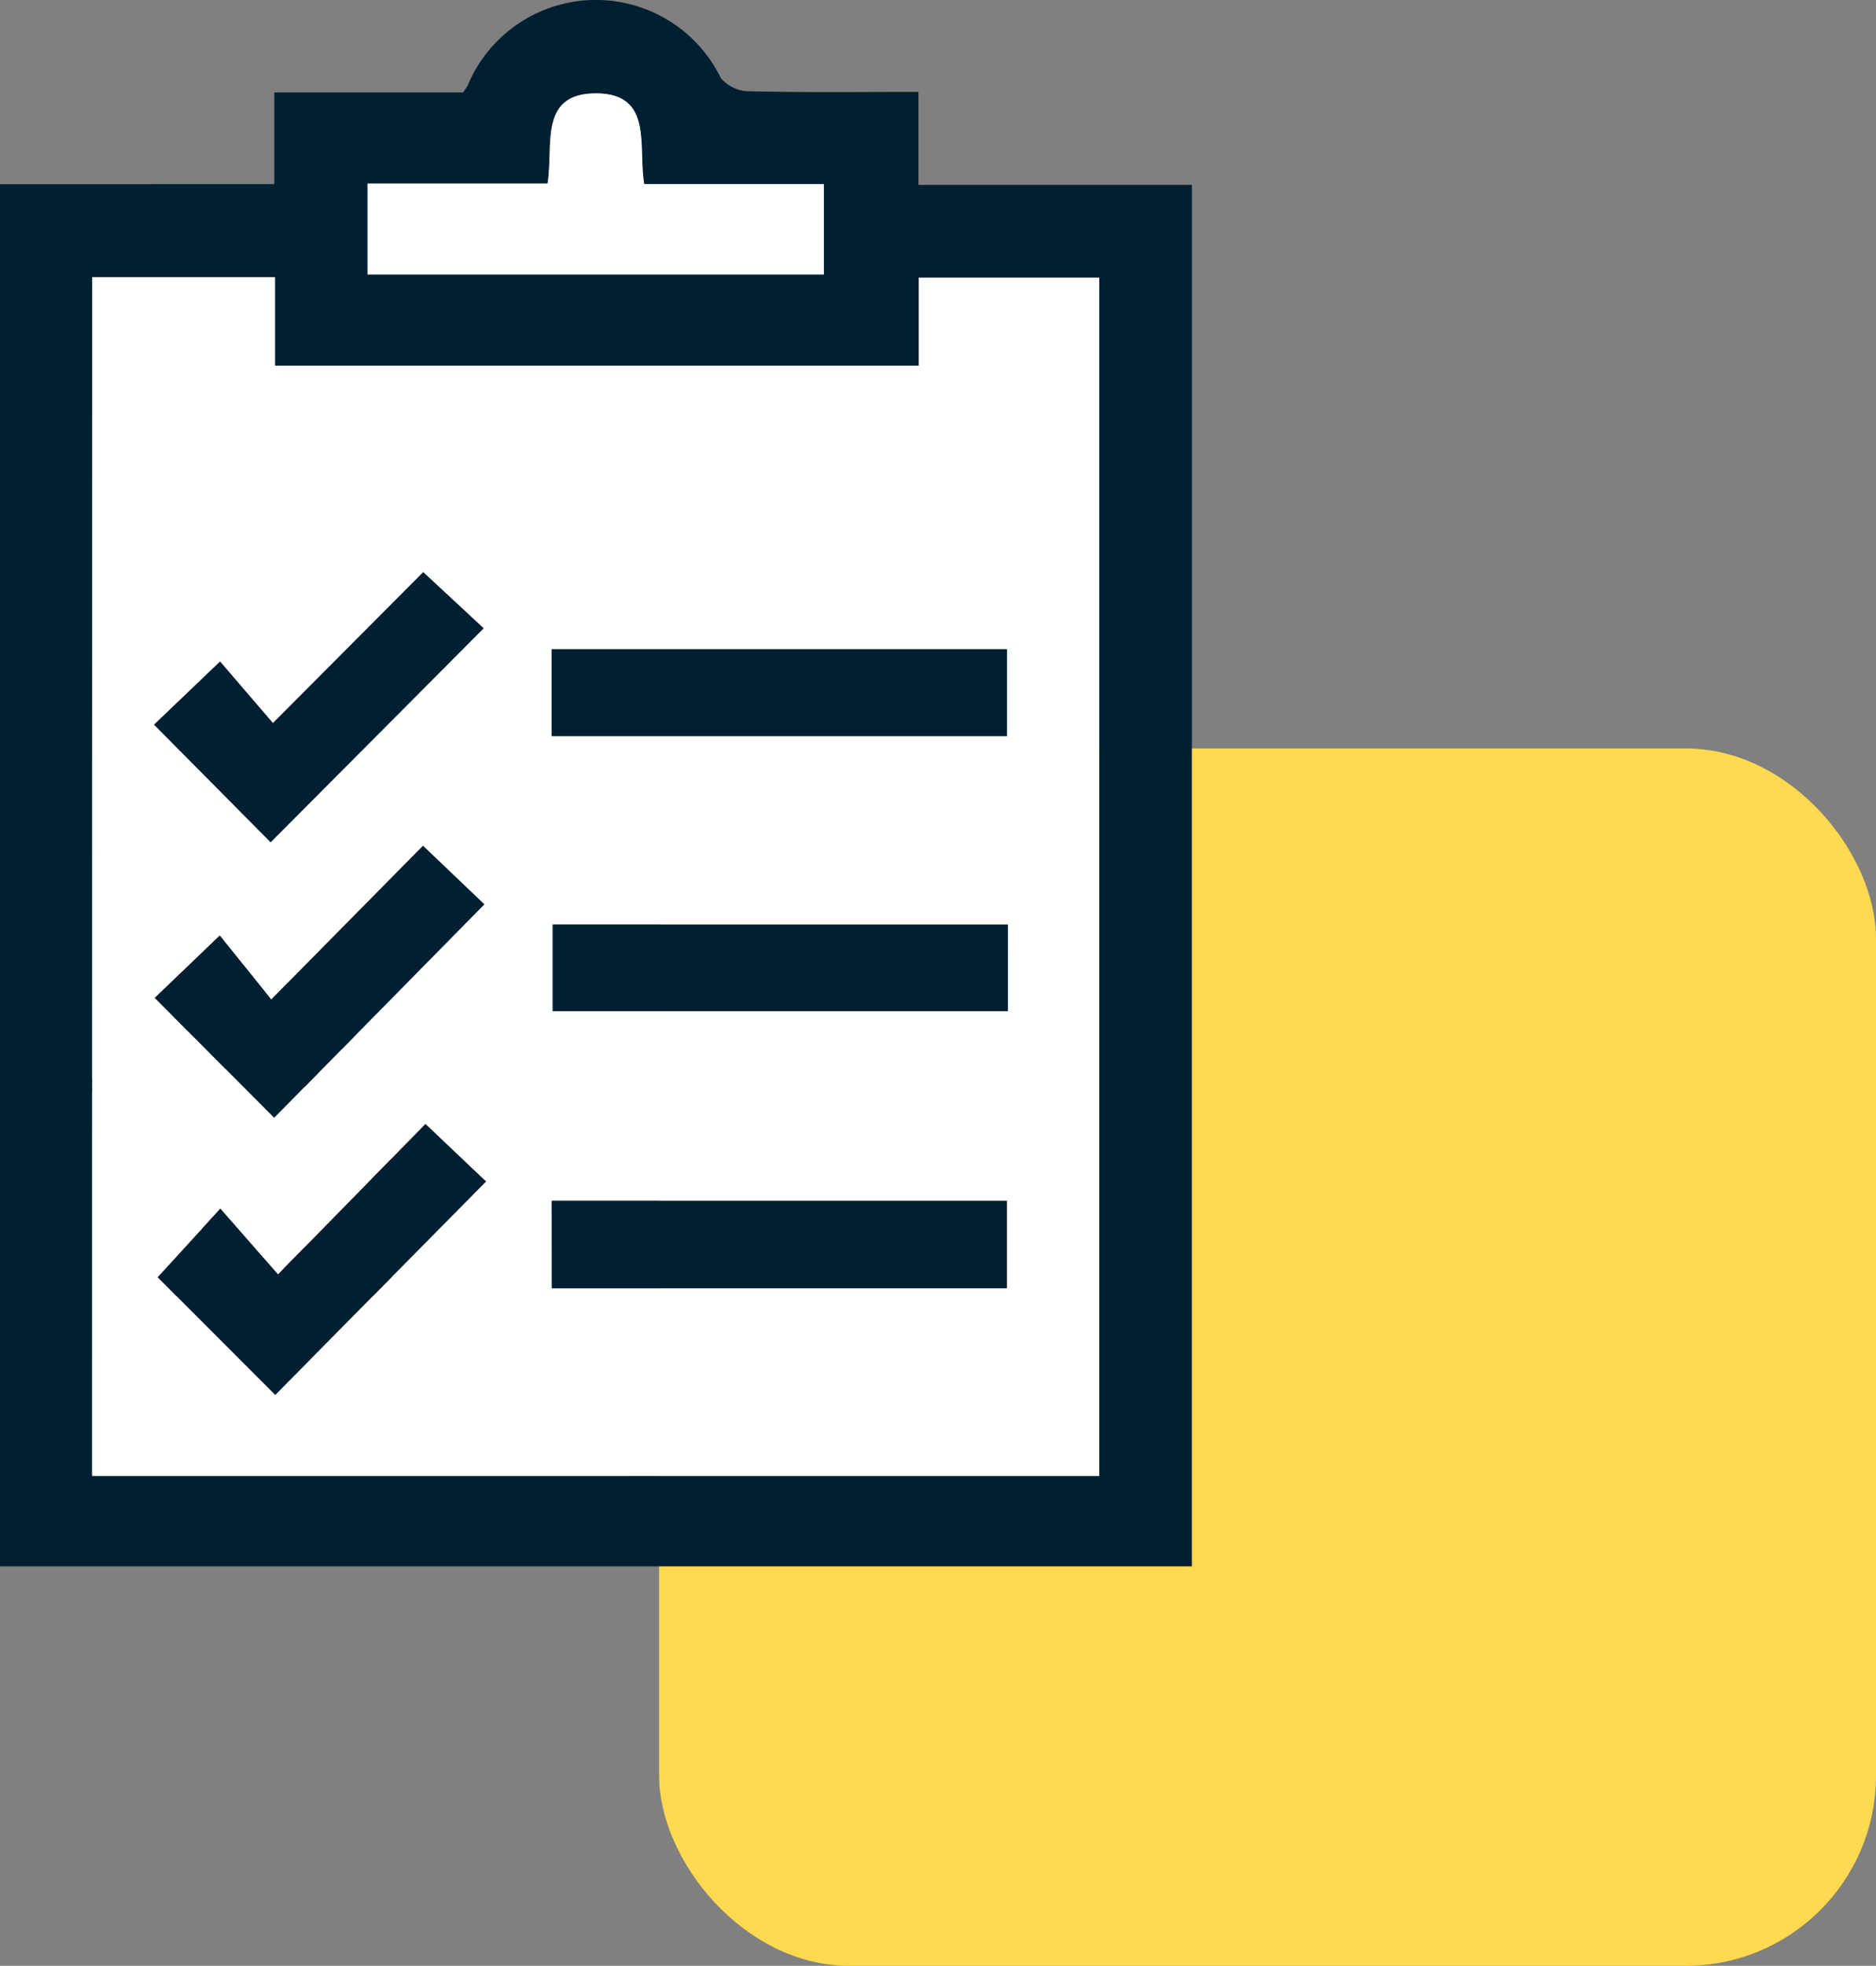 <svg xmlns="http://www.w3.org/2000/svg" width="49.332" height="51.675" viewBox="0 0 49.332 51.675">
  <rect x="0" y="0" width="49.332" height="51.675" fill="#808080" stroke="none"/>
  <g id="Groupe_347" data-name="Groupe 347" transform="translate(-407.668 -761.325)">
    <rect id="Rectangle_64" data-name="Rectangle 64" width="32" height="32" rx="5" transform="translate(425 781)" fill="#ffd950"/>
    <g id="Groupe_724" data-name="Groupe 724" transform="translate(13.012 117.337)">
      <rect id="Rectangle_64-2" data-name="Rectangle 64" width="6.878" height="6.878" rx="3.439" transform="translate(401.179 673.439)" fill="#ffdecb"/>
      <g id="Groupe_333" data-name="Groupe 333" transform="translate(397.004 669.21)">
        <g id="Groupe_332" data-name="Groupe 332" transform="translate(0 0)">
          <g id="Groupe_335" data-name="Groupe 335" transform="translate(0)">
            <g id="Groupe_334" data-name="Groupe 334" transform="translate(0)">
              <path id="Tracé_71" data-name="Tracé 71" d="M-1717.019,2254.9h1.612v.183q0,.944,0,1.888c0,.253.092.348.341.348h2.137c.25,0,.347-.095.347-.343,0-1.3,0-2.607,0-3.911a.374.374,0,0,0-.166-.327q-1.614-1.212-3.224-2.431c-.2-.151-.289-.151-.493,0q-1.612,1.215-3.224,2.43a.374.374,0,0,0-.163.328q0,1.956,0,3.911c0,.241.1.339.334.339h2.171c.233,0,.324-.092.324-.327C-1717.019,2256.306-1717.019,2255.615-1717.019,2254.9Zm2.15,1.871v-.194q0-.944,0-1.887c0-.238-.1-.335-.337-.336q-1.009,0-2.018,0c-.238,0-.336.1-.336.337q0,.952,0,1.9c0,.059,0,.118,0,.171h-1.753c0-1.188,0-2.362.005-3.535a.3.3,0,0,1,.125-.194c.946-.719,1.9-1.432,2.843-2.15a.167.167,0,0,1,.244,0q1.419,1.078,2.846,2.146a.292.292,0,0,1,.132.264c0,1.1,0,2.2,0,3.3v.172Z" transform="translate(1720.523 -2248.473)" fill="#001f31"/>
              <path id="Tracé_72" data-name="Tracé 72" d="M-1730.513,2217.181l1.682,1.264,2.138,1.6c.178.133.315.127.423-.015s.08-.28-.1-.412l-3.938-2.96a.281.281,0,0,0-.422,0l-3.938,2.96c-.117.088-.2.187-.139.342.073.2.263.237.453.1.449-.335.9-.673,1.344-1.009l2.406-1.808Z" transform="translate(1734.823 -2216.567)" fill="#001f31"/>
              <path id="Tracé_73" data-name="Tracé 73" d="M-1703.4,2270.367h1.75v-.173c0-1.1,0-2.2,0-3.3a.291.291,0,0,0-.132-.264q-1.426-1.068-2.846-2.146a.167.167,0,0,0-.244,0c-.946.719-1.9,1.431-2.843,2.15a.3.3,0,0,0-.125.194c-.008,1.173-.006,2.347-.006,3.535h1.753v-.171q0-.952,0-1.9c0-.238.1-.336.336-.337h2.018c.239,0,.336.1.337.336q0,.943,0,1.887Z" transform="translate(1709.052 -2262.064)" fill="#fff"/>
            </g>
          </g>
        </g>
      </g>
      <g id="Groupe_725" data-name="Groupe 725" transform="translate(394.656 643.988)">
        <g id="Groupe_724-2" data-name="Groupe 724" transform="translate(0)">
          <path id="Tracé_1803" data-name="Tracé 1803" d="M-1011.676,2349.191v36.334h31.342V2349.21h-7.19v-2.444c-1.544,0-2.988.018-4.431-.016a1,1,0,0,1-.765-.345,3.653,3.653,0,0,0-6.656.188,1.848,1.848,0,0,1-.124.188h-4.963v2.409Zm2.422,33.958v-31.513h4.806v2.326h16.933v-2.315h4.743v31.5Zm11.976-33.974c.165-.979-.252-2.378,1.281-2.37,1.512.008,1.087,1.414,1.259,2.386h4.722v2.374h-11.992v-2.389Z" transform="translate(1011.676 -2344.35)" fill="#001f31"/>
          <path id="Tracé_1804" data-name="Tracé 1804" d="M-1000.41,2409.758h26.483v-31.5h-4.743v2.315H-995.6v-2.326h-4.806Zm12.09-4.934v-2.3h11.969v2.3Zm11.989-7.283H-988.3v-2.278h11.97Zm-11.993-9.516h11.97v2.284h-11.97Zm-1.727,13.992-5.544,5.612-3.09-3.094,1.646-1.8,1.516,1.727,3.877-3.953Zm-.045-7.285-5.525,5.611-3.14-3.152,1.709-1.639,1.354,1.683,3.99-4.041Zm-8.684-4.723,1.739-1.659,1.39,1.619L-991.7,2386l1.588,1.475-5.6,5.624Z" transform="translate(1002.832 -2370.959)" fill="#fff"/>
          <path id="Tracé_1805" data-name="Tracé 1805" d="M-961.966,2358.139H-966.7v2.389H-954.7v-2.374h-4.722c-.172-.972.253-2.377-1.259-2.386C-962.218,2355.76-961.8,2357.16-961.966,2358.139Z" transform="translate(976.364 -2353.314)" fill="#fff"/>
          <path id="Tracé_1806" data-name="Tracé 1806" d="M-944.166,2493.478H-932.2v-2.3h-11.969Z" transform="translate(958.677 -2459.613)" fill="#001f31"/>
          <path id="Tracé_1807" data-name="Tracé 1807" d="M-932.1,2459.689v-2.278h-11.97v2.278Z" transform="translate(958.605 -2433.108)" fill="#001f31"/>
          <path id="Tracé_1808" data-name="Tracé 1808" d="M-944.181,2423.74v2.284h11.97v-2.284Z" transform="translate(958.689 -2406.675)" fill="#001f31"/>
          <path id="Tracé_1809" data-name="Tracé 1809" d="M-983.746,2483.311l-1.594-1.512-3.877,3.953-1.516-1.727-1.646,1.8,3.09,3.094Z" transform="translate(996.528 -2452.253)" fill="#001f31"/>
          <path id="Tracé_1810" data-name="Tracé 1810" d="M-984.073,2449.322l-1.613-1.539-3.99,4.042-1.354-1.683-1.709,1.639,3.14,3.152Z" transform="translate(996.809 -2425.55)" fill="#001f31"/>
          <path id="Tracé_1811" data-name="Tracé 1811" d="M-992.823,2418.33l3.064,3.091,5.6-5.624-1.588-1.475-3.952,3.968-1.39-1.619Z" transform="translate(996.875 -2399.281)" fill="#001f31"/>
        </g>
      </g>
    </g>
  </g>
</svg>
